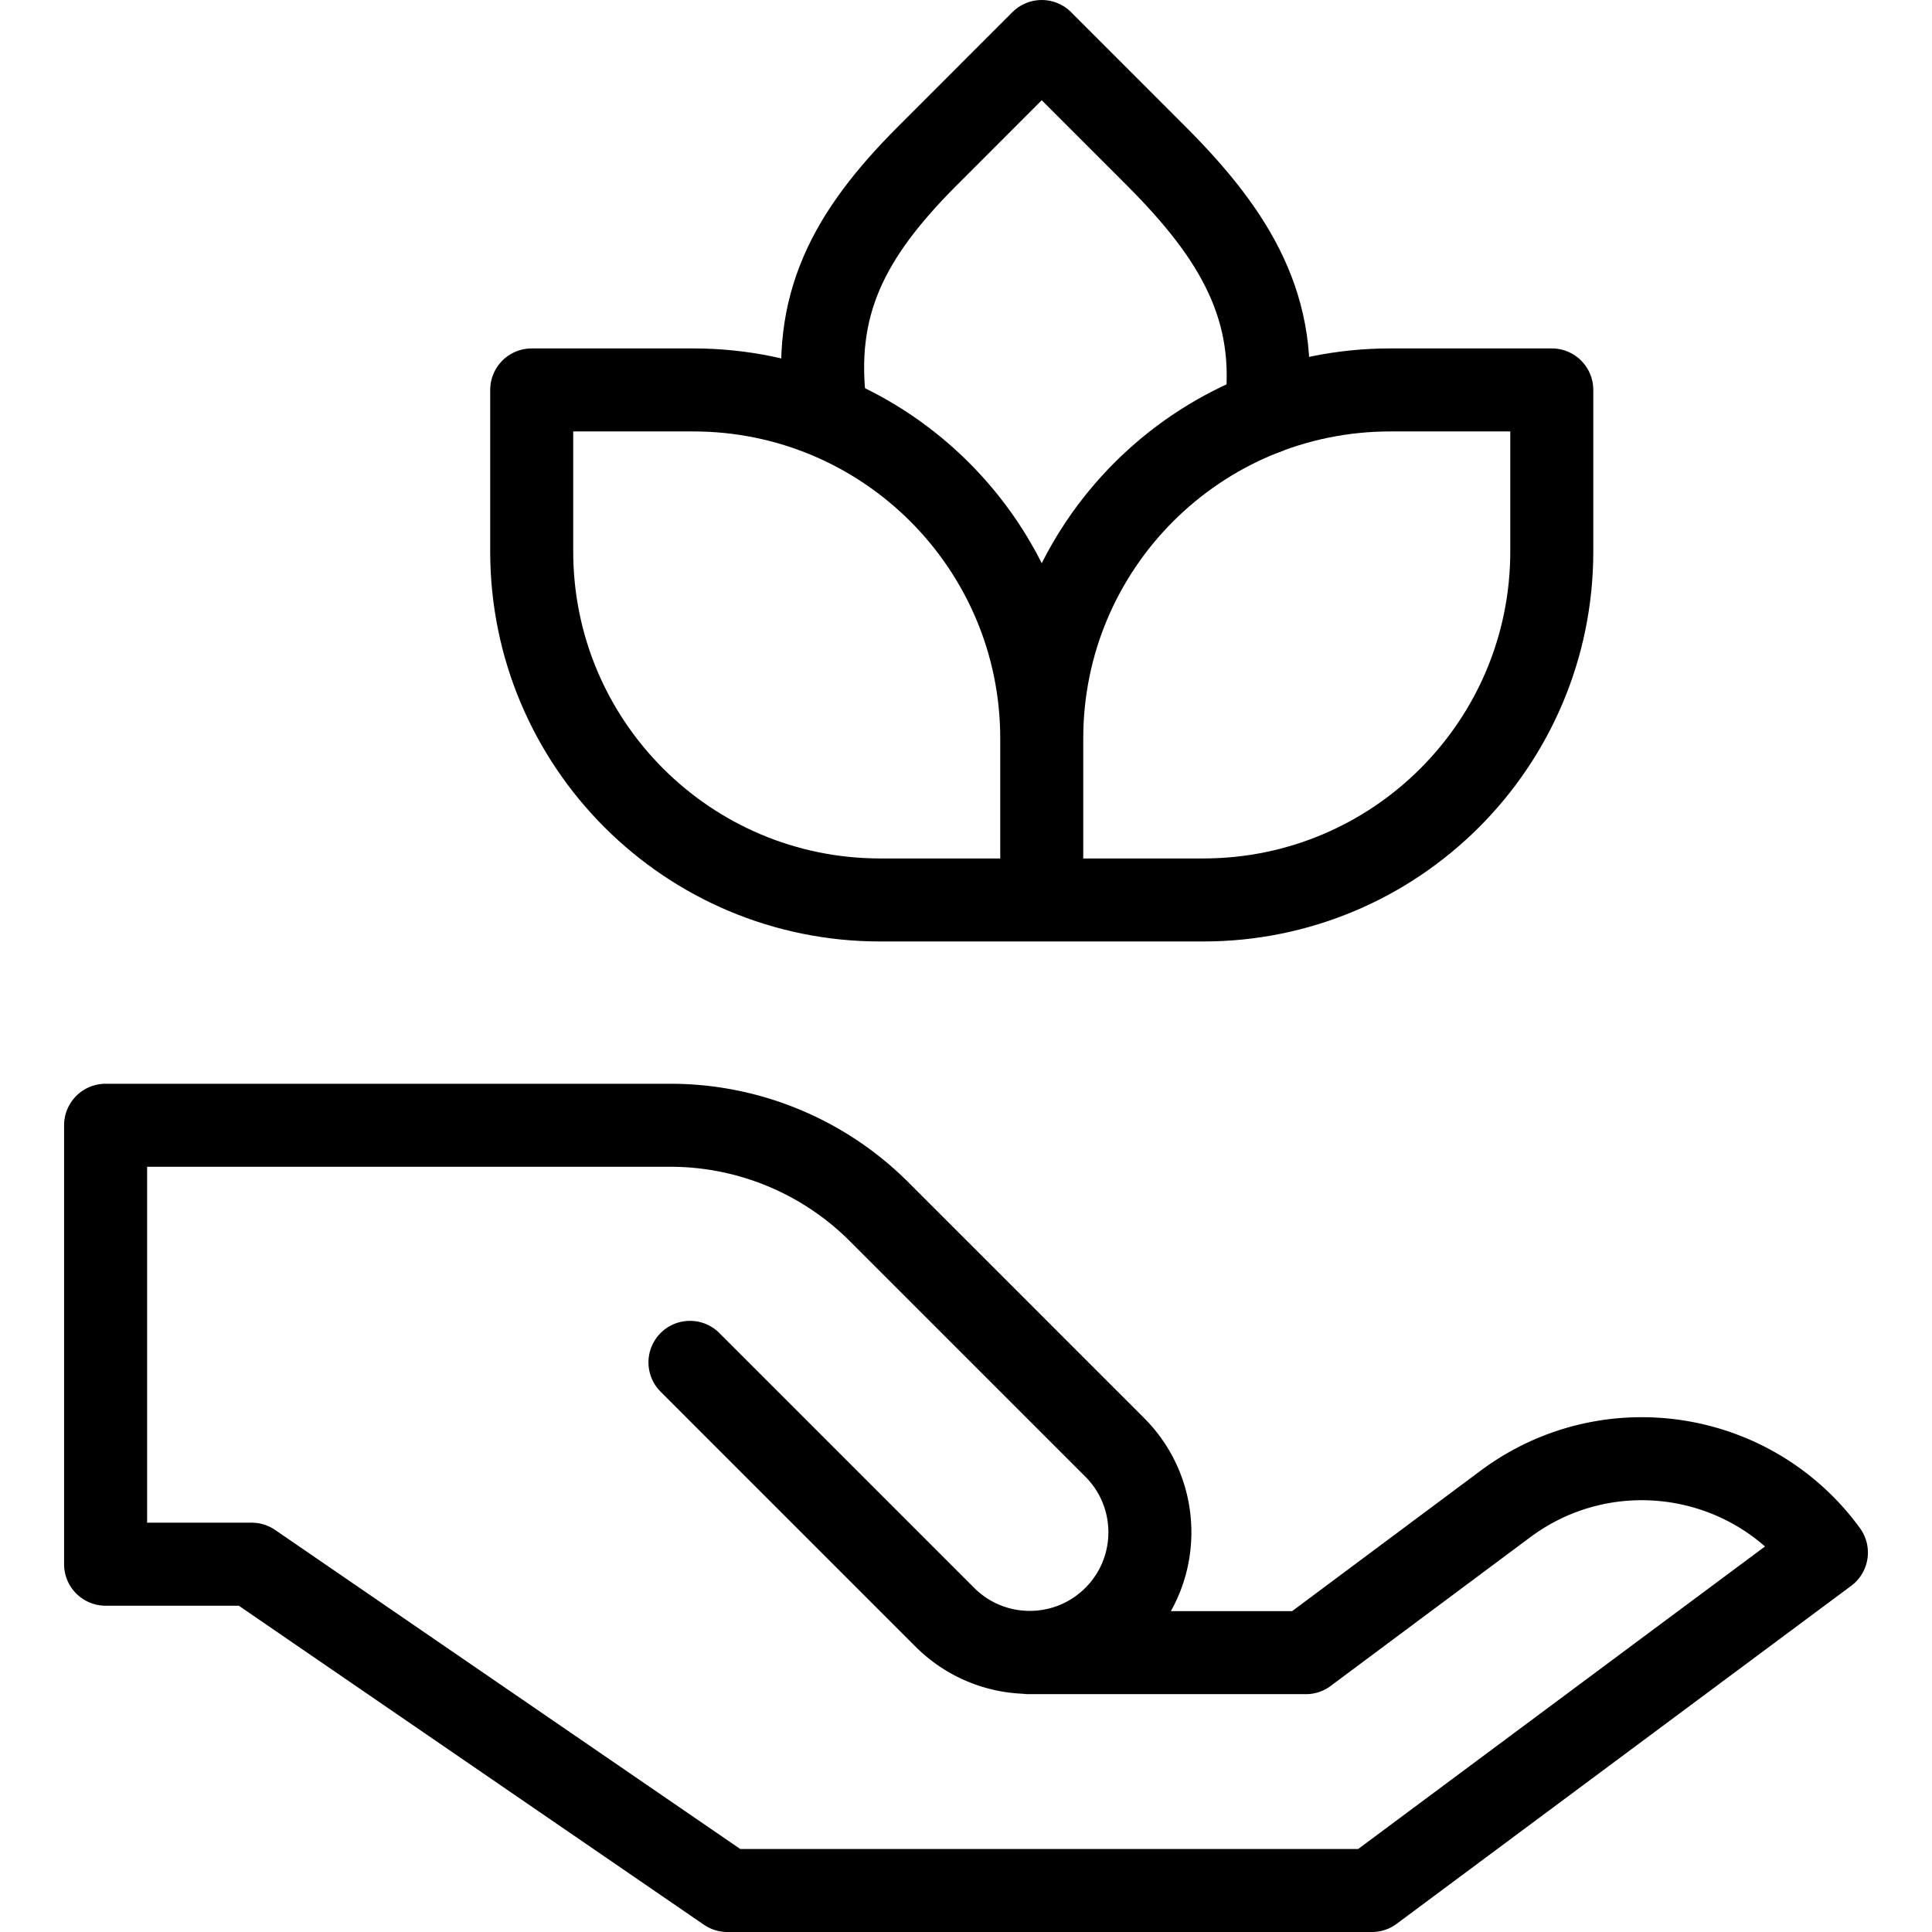 <?xml version="1.0" encoding="UTF-8"?>
<svg xmlns="http://www.w3.org/2000/svg" xmlns:xlink="http://www.w3.org/1999/xlink" xmlns:svgjs="http://svgjs.com/svgjs" version="1.1" width="512" height="512" x="0" y="0" viewBox="0 0 512 512" style="enable-background:new 0 0 512 512" xml:space="preserve" class="">
  <g>
    <path d="M272.635 437.969h73.438l52.876-39.4c26.999-20.118 65.227-14.334 85.065 12.872v0L363.573 501h-170.81L66.701 414.529H27.985V298.206h149.666a78.237 78.237 0 0 1 55.321 22.915l62.434 62.434c6.218 6.218 9.326 14.36 9.326 22.513 0 8.153-3.109 16.296-9.326 22.513-12.435 12.425-32.581 12.435-45.016 0l-67.54-67.54" style="stroke-width:22;stroke-linecap:round;stroke-linejoin:round;stroke-miterlimit:10;" fill="none" stroke="#000000" stroke-width="22" stroke-linecap="round" stroke-linejoin="round" stroke-miterlimit="10" data-original="#000000"></path>
    <path d="M183.707 103.335h-42.799v42.799c0 51.012 41.354 92.366 92.366 92.366h42.799v-42.798c0-51.013-41.353-92.367-92.366-92.367zM368.44 103.335c-51.012 0-92.366 41.354-92.366 92.366V238.5h42.799c51.012 0 92.366-41.354 92.366-92.366v-42.799H368.44z" style="stroke-width:22;stroke-linecap:round;stroke-linejoin:round;stroke-miterlimit:10;" fill="none" stroke="#000000" stroke-width="22" stroke-linecap="round" stroke-linejoin="round" stroke-miterlimit="10" data-original="#33cccc"></path>
    <path d="M218.78 108.526c-3.695-27.546 5.867-46.084 27.037-67.254L276.073 11l30.257 30.272c21.171 21.171 32.779 40.604 29.084 68.15" style="stroke-width:22;stroke-linecap:round;stroke-linejoin:round;stroke-miterlimit:10;" fill="none" stroke="#000000" stroke-width="22" stroke-linecap="round" stroke-linejoin="round" stroke-miterlimit="10" data-original="#33cccc"></path>
  </g>
</svg>
